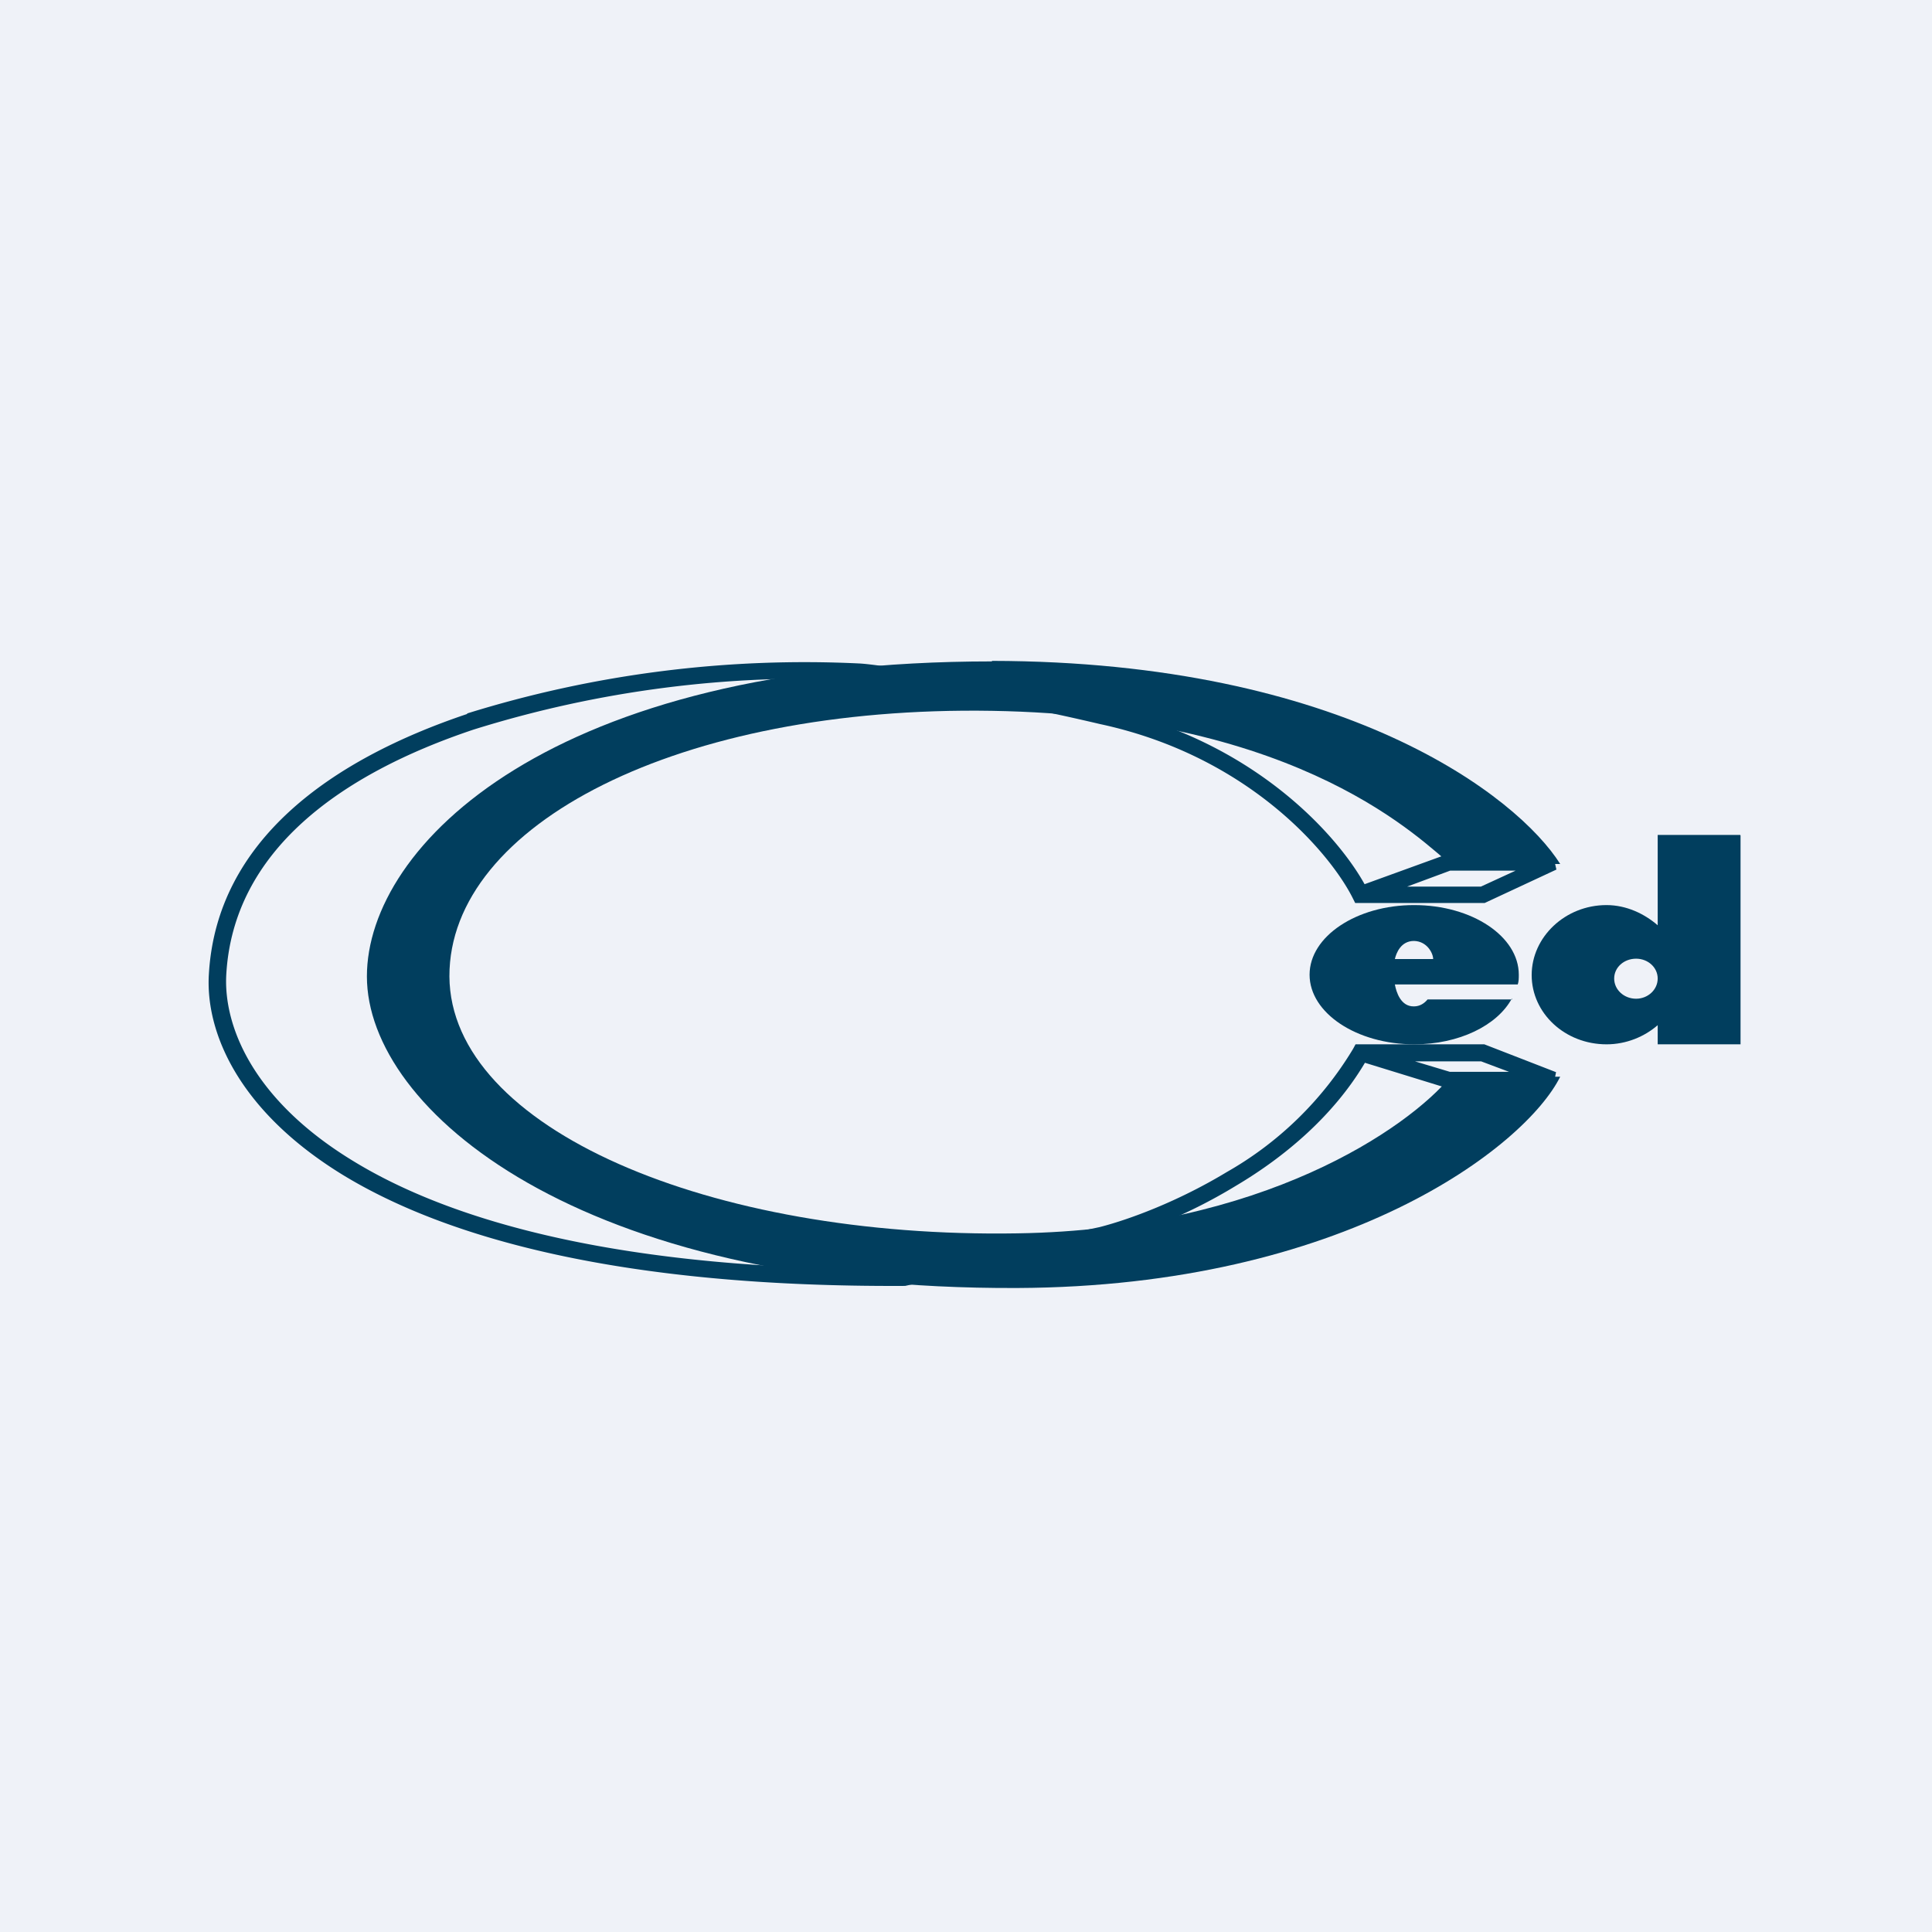 <?xml version="1.0" encoding="UTF-8"?>
<!-- generated by Finnhub -->
<svg viewBox="0 0 55.5 55.5" xmlns="http://www.w3.org/2000/svg">
<path d="M 0,0 H 55.5 V 55.5 H 0 Z" fill="rgb(239, 242, 248)"/>
<path d="M 13.42,20.495 A 32.62,32.62 0 0,1 24.7,19.06 C 25.22,19.09 27.33,19.4 31.7,20.34 C 35.97,21.25 38.4,23.96 39.2,25.4 L 41.57,24.54 H 44.61 L 44.71,24.98 L 42.65,25.94 H 38.93 L 38.86,25.8 C 38.23,24.54 35.89,21.72 31.6,20.8 A 70.6,70.6 0 0,0 24.67,19.53 A 32.1,32.1 0 0,0 13.6,20.96 C 9.78,22.24 6.7,24.44 6.5,28 C 6.42,29.45 7.24,31.57 10.11,33.33 C 12.98,35.1 17.89,36.5 25.95,36.46 L 31.59,35.25 C 32.45,35.03 33.85,34.51 35.24,33.67 A 10,10 0 0,0 38.87,30.13 L 38.94,30 H 42.64 L 44.7,30.8 L 44.61,31.26 H 41.58 L 39.21,30.53 C 38.31,32.05 36.91,33.23 35.51,34.06 C 34.07,34.94 32.61,35.48 31.71,35.7 L 26,36.94 H 25.97 C 17.85,36.98 12.82,35.57 9.83,33.74 C 6.84,31.9 5.9,29.64 6,27.99 C 6.22,24.12 9.55,21.81 13.42,20.51 Z M 40.65,30.49 H 42.55 L 43.35,30.79 H 41.65 L 40.65,30.49 Z M 40.42,25.47 H 42.54 L 43.54,25.01 H 41.66 L 40.42,25.47 Z" fill="rgb(1, 62, 94)" fill-rule="evenodd"/>
<path d="M 28.49,18.985 C 38.62,19 43.6,22.88 44.82,24.82 H 41.67 C 40.89,24.23 37.49,20.57 28.5,20.42 C 19.52,20.27 12.9,23.68 12.91,28.05 C 12.94,32.42 20.4,35.58 29.23,35.43 C 36.29,35.32 40.46,32.39 41.67,30.93 H 44.82 C 43.82,32.94 38.62,36.96 29.22,37 C 16.63,37.05 10.54,31.88 10.54,28.05 C 10.54,24.28 15.86,19 28.5,19 Z" fill="rgb(1, 62, 94)"/>
<path d="M 43.43,28.685 C 43.01,29.46 41.91,30 40.63,30 C 38.97,30 37.62,29.1 37.62,28 S 38.97,26 40.62,26 C 42.29,26 43.63,26.9 43.63,28 C 43.63,28.1 43.63,28.19 43.6,28.28 H 40.07 C 40.11,28.5 40.24,28.92 40.62,28.91 C 40.79,28.91 40.92,28.82 41.01,28.71 H 43.44 Z M 41.17,27.55 H 40.07 C 40.11,27.38 40.24,27.03 40.62,27.03 C 41,27.04 41.17,27.39 41.17,27.55 Z" fill="rgb(1, 62, 94)" fill-rule="evenodd"/>
<path d="M 49.99,23.985 H 47.62 V 26.58 C 47.24,26.25 46.72,26 46.15,26 C 44.96,26 44,26.92 44,28.01 C 44,29.11 44.96,30 46.15,30 C 46.72,30 47.24,29.78 47.62,29.45 V 30 H 50 V 24 Z M 47.62,28.11 C 47.62,28.43 47.34,28.69 47,28.69 C 46.65,28.69 46.37,28.43 46.37,28.11 C 46.37,27.79 46.65,27.54 47,27.54 C 47.34,27.54 47.62,27.79 47.62,28.11 Z" fill="rgb(1, 62, 94)"/>
</svg>
